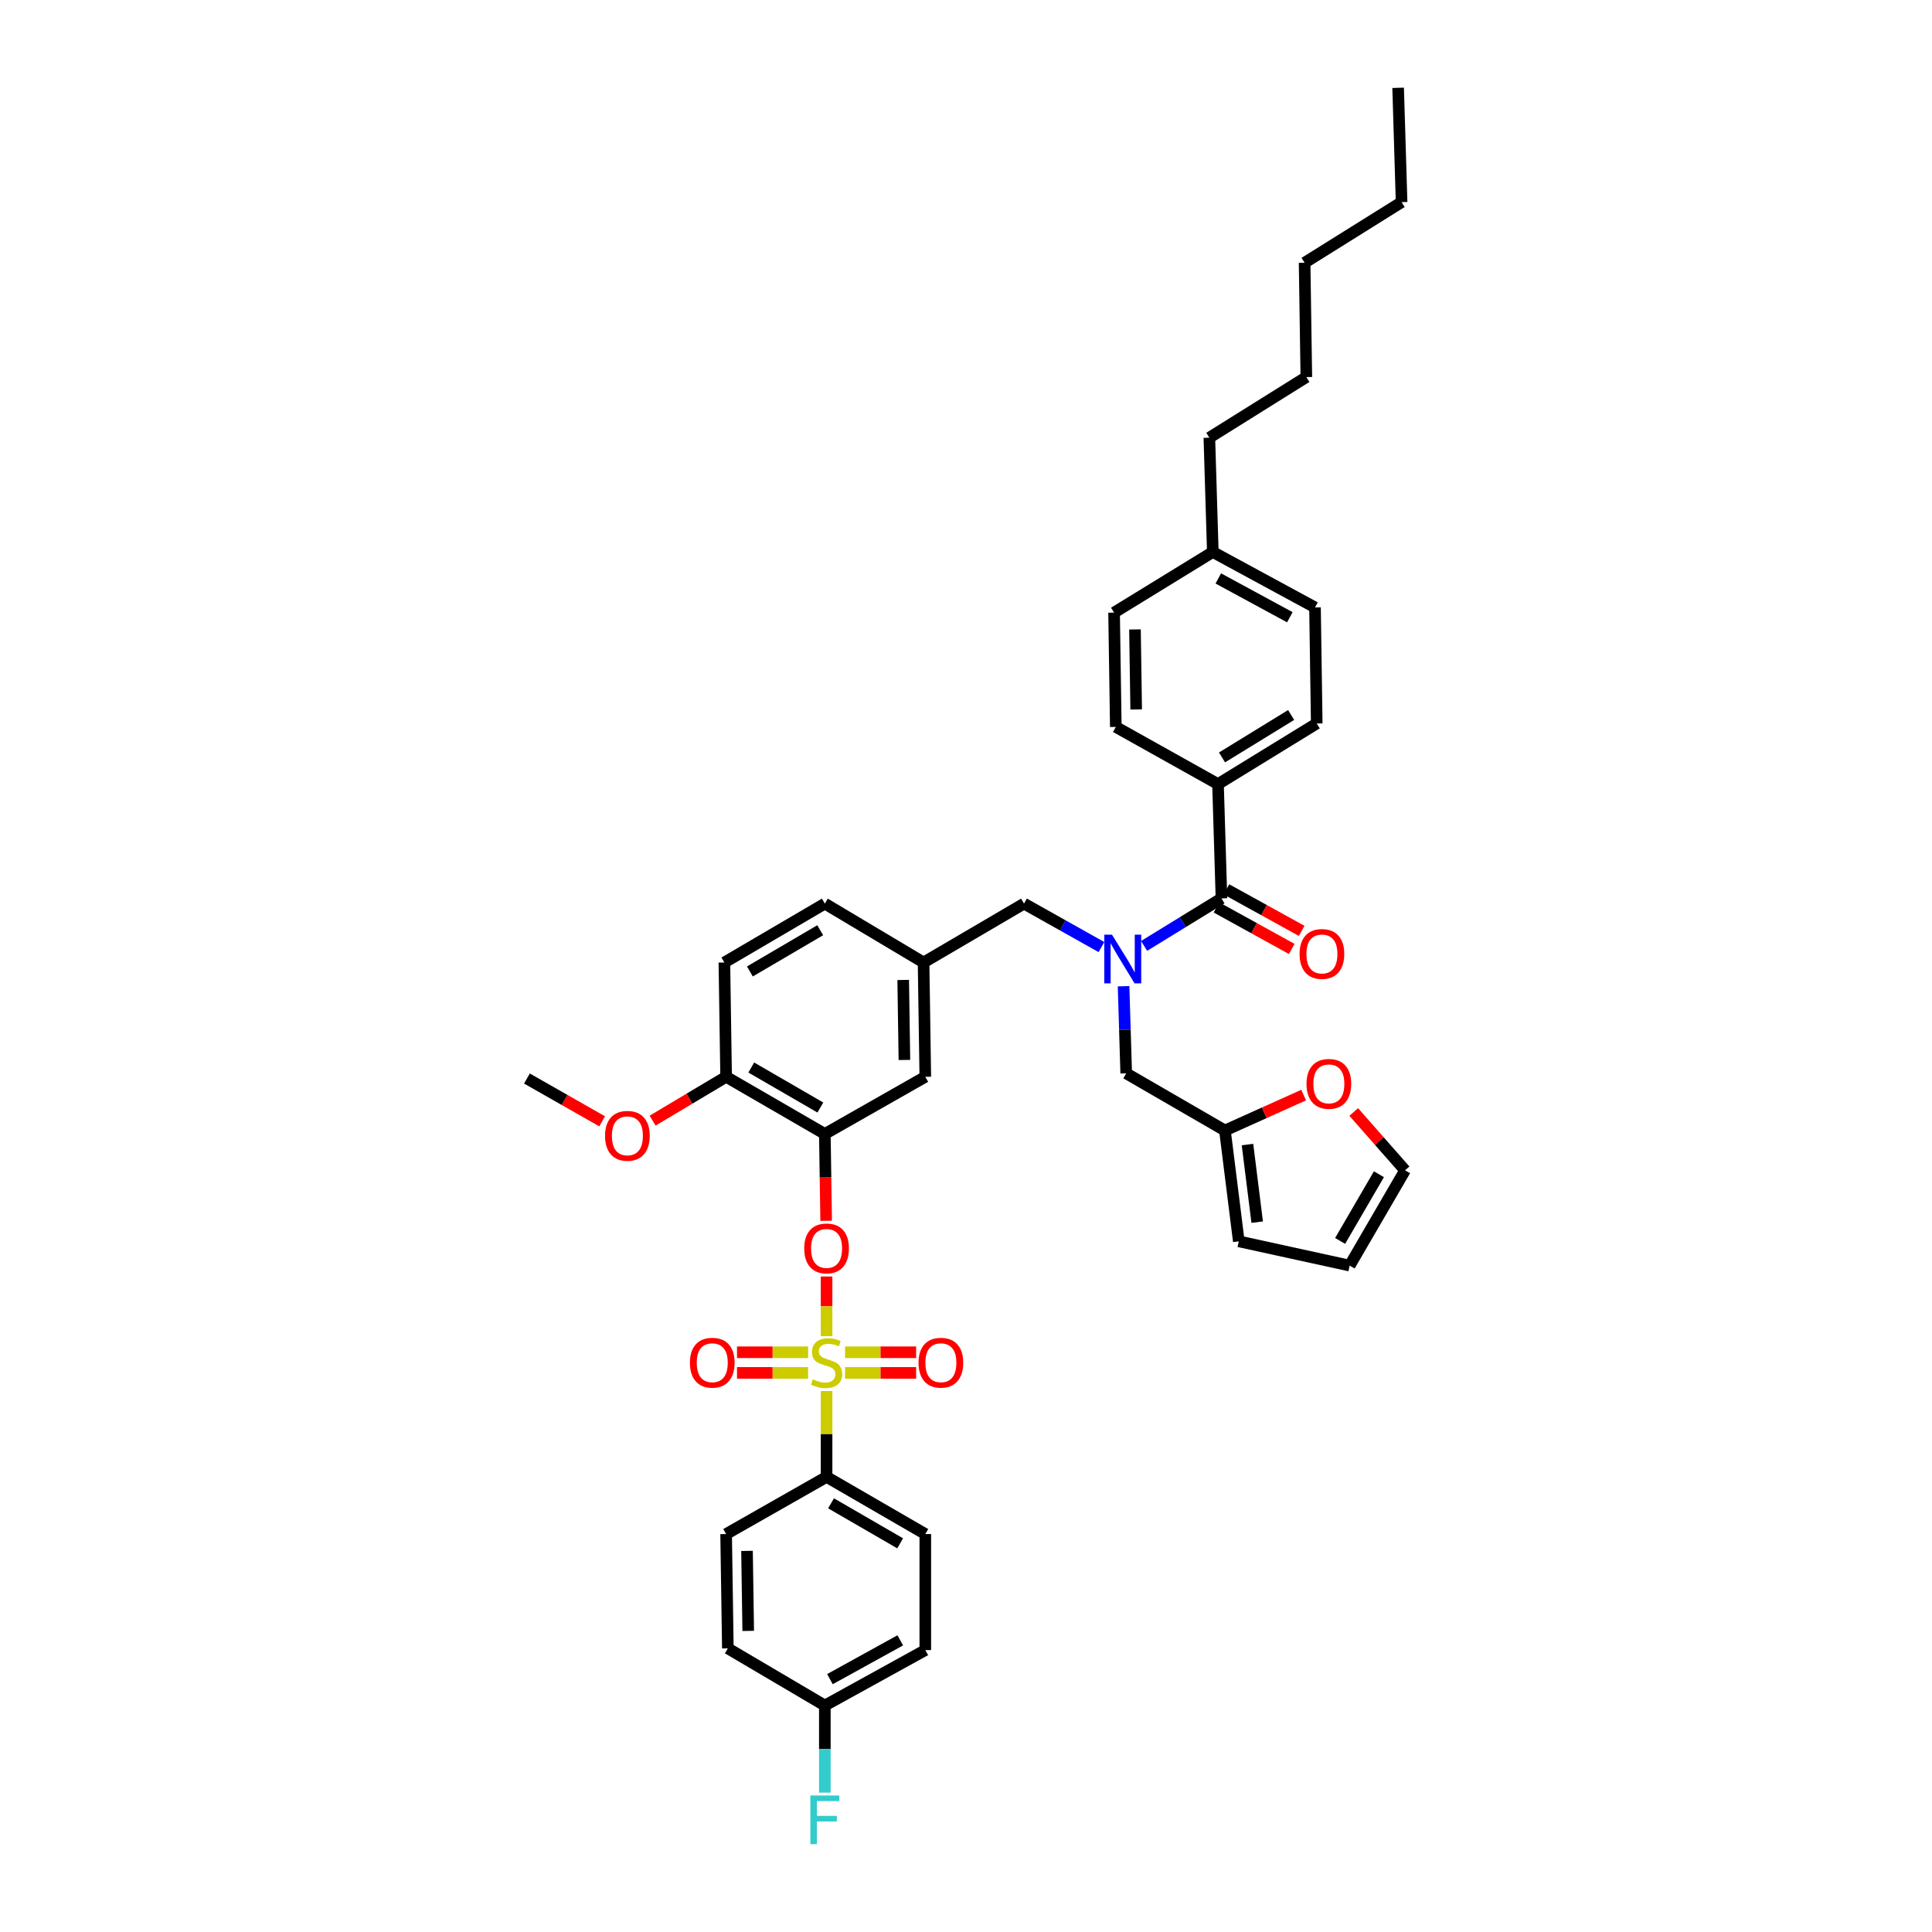 <?xml version='1.0' encoding='iso-8859-1'?>
<svg version='1.1' baseProfile='full'
              xmlns='http://www.w3.org/2000/svg'
                      xmlns:rdkit='http://www.rdkit.org/xml'
                      xmlns:xlink='http://www.w3.org/1999/xlink'
                  xml:space='preserve'
width='1000px' height='1000px' viewBox='0 0 1000 1000'>
<!-- END OF HEADER -->
<rect style='opacity:1.0;fill:#FFFFFF;stroke:none' width='1000' height='1000' x='0' y='0'> </rect>
<path class='bond-0' d='M 570.11,490.2 L 550.07,478.952' style='fill:none;fill-rule:evenodd;stroke:#0000FF;stroke-width:6px;stroke-linecap:butt;stroke-linejoin:miter;stroke-opacity:1' />
<path class='bond-0' d='M 550.07,478.952 L 530.03,467.704' style='fill:none;fill-rule:evenodd;stroke:#000000;stroke-width:6px;stroke-linecap:butt;stroke-linejoin:miter;stroke-opacity:1' />
<path class='bond-1' d='M 592.189,489.598 L 612.209,477.304' style='fill:none;fill-rule:evenodd;stroke:#0000FF;stroke-width:6px;stroke-linecap:butt;stroke-linejoin:miter;stroke-opacity:1' />
<path class='bond-1' d='M 612.209,477.304 L 632.229,465.01' style='fill:none;fill-rule:evenodd;stroke:#000000;stroke-width:6px;stroke-linecap:butt;stroke-linejoin:miter;stroke-opacity:1' />
<path class='bond-2' d='M 581.559,510.468 L 582.241,533.013' style='fill:none;fill-rule:evenodd;stroke:#0000FF;stroke-width:6px;stroke-linecap:butt;stroke-linejoin:miter;stroke-opacity:1' />
<path class='bond-2' d='M 582.241,533.013 L 582.924,555.558' style='fill:none;fill-rule:evenodd;stroke:#000000;stroke-width:6px;stroke-linecap:butt;stroke-linejoin:miter;stroke-opacity:1' />
<path class='bond-3' d='M 630.437,405.846 L 681.539,374.469' style='fill:none;fill-rule:evenodd;stroke:#000000;stroke-width:6px;stroke-linecap:butt;stroke-linejoin:miter;stroke-opacity:1' />
<path class='bond-3' d='M 632.515,392.039 L 668.287,370.076' style='fill:none;fill-rule:evenodd;stroke:#000000;stroke-width:6px;stroke-linecap:butt;stroke-linejoin:miter;stroke-opacity:1' />
<path class='bond-4' d='M 630.437,405.846 L 577.543,376.261' style='fill:none;fill-rule:evenodd;stroke:#000000;stroke-width:6px;stroke-linecap:butt;stroke-linejoin:miter;stroke-opacity:1' />
<path class='bond-5' d='M 630.437,405.846 L 632.229,465.01' style='fill:none;fill-rule:evenodd;stroke:#000000;stroke-width:6px;stroke-linecap:butt;stroke-linejoin:miter;stroke-opacity:1' />
<path class='bond-6' d='M 629.649,469.685 L 649.122,480.429' style='fill:none;fill-rule:evenodd;stroke:#000000;stroke-width:6px;stroke-linecap:butt;stroke-linejoin:miter;stroke-opacity:1' />
<path class='bond-6' d='M 649.122,480.429 L 668.594,491.173' style='fill:none;fill-rule:evenodd;stroke:#FF0000;stroke-width:6px;stroke-linecap:butt;stroke-linejoin:miter;stroke-opacity:1' />
<path class='bond-6' d='M 634.808,460.335 L 654.281,471.079' style='fill:none;fill-rule:evenodd;stroke:#000000;stroke-width:6px;stroke-linecap:butt;stroke-linejoin:miter;stroke-opacity:1' />
<path class='bond-6' d='M 654.281,471.079 L 673.753,481.823' style='fill:none;fill-rule:evenodd;stroke:#FF0000;stroke-width:6px;stroke-linecap:butt;stroke-linejoin:miter;stroke-opacity:1' />
<path class='bond-7' d='M 681.539,374.469 L 680.644,314.403' style='fill:none;fill-rule:evenodd;stroke:#000000;stroke-width:6px;stroke-linecap:butt;stroke-linejoin:miter;stroke-opacity:1' />
<path class='bond-8' d='M 577.543,376.261 L 576.647,317.09' style='fill:none;fill-rule:evenodd;stroke:#000000;stroke-width:6px;stroke-linecap:butt;stroke-linejoin:miter;stroke-opacity:1' />
<path class='bond-8' d='M 588.086,367.223 L 587.459,325.804' style='fill:none;fill-rule:evenodd;stroke:#000000;stroke-width:6px;stroke-linecap:butt;stroke-linejoin:miter;stroke-opacity:1' />
<path class='bond-9' d='M 530.03,467.704 L 478.038,498.185' style='fill:none;fill-rule:evenodd;stroke:#000000;stroke-width:6px;stroke-linecap:butt;stroke-linejoin:miter;stroke-opacity:1' />
<path class='bond-10' d='M 634.026,585.143 L 654.4,575.975' style='fill:none;fill-rule:evenodd;stroke:#000000;stroke-width:6px;stroke-linecap:butt;stroke-linejoin:miter;stroke-opacity:1' />
<path class='bond-10' d='M 654.4,575.975 L 674.773,566.807' style='fill:none;fill-rule:evenodd;stroke:#FF0000;stroke-width:6px;stroke-linecap:butt;stroke-linejoin:miter;stroke-opacity:1' />
<path class='bond-11' d='M 634.026,585.143 L 641.199,642.516' style='fill:none;fill-rule:evenodd;stroke:#000000;stroke-width:6px;stroke-linecap:butt;stroke-linejoin:miter;stroke-opacity:1' />
<path class='bond-11' d='M 645.698,592.424 L 650.719,632.585' style='fill:none;fill-rule:evenodd;stroke:#000000;stroke-width:6px;stroke-linecap:butt;stroke-linejoin:miter;stroke-opacity:1' />
<path class='bond-12' d='M 634.026,585.143 L 582.924,555.558' style='fill:none;fill-rule:evenodd;stroke:#000000;stroke-width:6px;stroke-linecap:butt;stroke-linejoin:miter;stroke-opacity:1' />
<path class='bond-13' d='M 700.689,575.565 L 713.975,590.662' style='fill:none;fill-rule:evenodd;stroke:#FF0000;stroke-width:6px;stroke-linecap:butt;stroke-linejoin:miter;stroke-opacity:1' />
<path class='bond-13' d='M 713.975,590.662 L 727.261,605.758' style='fill:none;fill-rule:evenodd;stroke:#000000;stroke-width:6px;stroke-linecap:butt;stroke-linejoin:miter;stroke-opacity:1' />
<path class='bond-14' d='M 427.832,764.44 L 478.934,794.025' style='fill:none;fill-rule:evenodd;stroke:#000000;stroke-width:6px;stroke-linecap:butt;stroke-linejoin:miter;stroke-opacity:1' />
<path class='bond-14' d='M 430.147,778.119 L 465.918,798.828' style='fill:none;fill-rule:evenodd;stroke:#000000;stroke-width:6px;stroke-linecap:butt;stroke-linejoin:miter;stroke-opacity:1' />
<path class='bond-15' d='M 427.832,764.44 L 375.839,794.025' style='fill:none;fill-rule:evenodd;stroke:#000000;stroke-width:6px;stroke-linecap:butt;stroke-linejoin:miter;stroke-opacity:1' />
<path class='bond-16' d='M 427.832,764.44 L 427.832,742.215' style='fill:none;fill-rule:evenodd;stroke:#000000;stroke-width:6px;stroke-linecap:butt;stroke-linejoin:miter;stroke-opacity:1' />
<path class='bond-16' d='M 427.832,742.215 L 427.832,719.99' style='fill:none;fill-rule:evenodd;stroke:#CCCC00;stroke-width:6px;stroke-linecap:butt;stroke-linejoin:miter;stroke-opacity:1' />
<path class='bond-17' d='M 427.832,660.718 L 427.832,676.154' style='fill:none;fill-rule:evenodd;stroke:#FF0000;stroke-width:6px;stroke-linecap:butt;stroke-linejoin:miter;stroke-opacity:1' />
<path class='bond-17' d='M 427.832,676.154 L 427.832,691.59' style='fill:none;fill-rule:evenodd;stroke:#CCCC00;stroke-width:6px;stroke-linecap:butt;stroke-linejoin:miter;stroke-opacity:1' />
<path class='bond-18' d='M 427.616,631.882 L 427.276,609.408' style='fill:none;fill-rule:evenodd;stroke:#FF0000;stroke-width:6px;stroke-linecap:butt;stroke-linejoin:miter;stroke-opacity:1' />
<path class='bond-18' d='M 427.276,609.408 L 426.936,586.934' style='fill:none;fill-rule:evenodd;stroke:#000000;stroke-width:6px;stroke-linecap:butt;stroke-linejoin:miter;stroke-opacity:1' />
<path class='bond-19' d='M 437.391,710.608 L 455.792,710.608' style='fill:none;fill-rule:evenodd;stroke:#CCCC00;stroke-width:6px;stroke-linecap:butt;stroke-linejoin:miter;stroke-opacity:1' />
<path class='bond-19' d='M 455.792,710.608 L 474.193,710.608' style='fill:none;fill-rule:evenodd;stroke:#FF0000;stroke-width:6px;stroke-linecap:butt;stroke-linejoin:miter;stroke-opacity:1' />
<path class='bond-19' d='M 437.391,699.93 L 455.792,699.93' style='fill:none;fill-rule:evenodd;stroke:#CCCC00;stroke-width:6px;stroke-linecap:butt;stroke-linejoin:miter;stroke-opacity:1' />
<path class='bond-19' d='M 455.792,699.93 L 474.193,699.93' style='fill:none;fill-rule:evenodd;stroke:#FF0000;stroke-width:6px;stroke-linecap:butt;stroke-linejoin:miter;stroke-opacity:1' />
<path class='bond-20' d='M 418.272,699.93 L 399.874,699.93' style='fill:none;fill-rule:evenodd;stroke:#CCCC00;stroke-width:6px;stroke-linecap:butt;stroke-linejoin:miter;stroke-opacity:1' />
<path class='bond-20' d='M 399.874,699.93 L 381.476,699.93' style='fill:none;fill-rule:evenodd;stroke:#FF0000;stroke-width:6px;stroke-linecap:butt;stroke-linejoin:miter;stroke-opacity:1' />
<path class='bond-20' d='M 418.272,710.608 L 399.874,710.608' style='fill:none;fill-rule:evenodd;stroke:#CCCC00;stroke-width:6px;stroke-linecap:butt;stroke-linejoin:miter;stroke-opacity:1' />
<path class='bond-20' d='M 399.874,710.608 L 381.476,710.608' style='fill:none;fill-rule:evenodd;stroke:#FF0000;stroke-width:6px;stroke-linecap:butt;stroke-linejoin:miter;stroke-opacity:1' />
<path class='bond-21' d='M 478.934,794.025 L 478.934,854.085' style='fill:none;fill-rule:evenodd;stroke:#000000;stroke-width:6px;stroke-linecap:butt;stroke-linejoin:miter;stroke-opacity:1' />
<path class='bond-22' d='M 426.936,586.934 L 375.839,557.349' style='fill:none;fill-rule:evenodd;stroke:#000000;stroke-width:6px;stroke-linecap:butt;stroke-linejoin:miter;stroke-opacity:1' />
<path class='bond-22' d='M 424.622,573.255 L 388.855,552.546' style='fill:none;fill-rule:evenodd;stroke:#000000;stroke-width:6px;stroke-linecap:butt;stroke-linejoin:miter;stroke-opacity:1' />
<path class='bond-23' d='M 426.936,586.934 L 478.934,557.349' style='fill:none;fill-rule:evenodd;stroke:#000000;stroke-width:6px;stroke-linecap:butt;stroke-linejoin:miter;stroke-opacity:1' />
<path class='bond-24' d='M 375.839,557.349 L 374.938,498.185' style='fill:none;fill-rule:evenodd;stroke:#000000;stroke-width:6px;stroke-linecap:butt;stroke-linejoin:miter;stroke-opacity:1' />
<path class='bond-25' d='M 375.839,557.349 L 356.816,568.696' style='fill:none;fill-rule:evenodd;stroke:#000000;stroke-width:6px;stroke-linecap:butt;stroke-linejoin:miter;stroke-opacity:1' />
<path class='bond-25' d='M 356.816,568.696 L 337.793,580.043' style='fill:none;fill-rule:evenodd;stroke:#FF0000;stroke-width:6px;stroke-linecap:butt;stroke-linejoin:miter;stroke-opacity:1' />
<path class='bond-26' d='M 374.938,498.185 L 426.936,467.704' style='fill:none;fill-rule:evenodd;stroke:#000000;stroke-width:6px;stroke-linecap:butt;stroke-linejoin:miter;stroke-opacity:1' />
<path class='bond-26' d='M 388.138,502.825 L 424.536,481.488' style='fill:none;fill-rule:evenodd;stroke:#000000;stroke-width:6px;stroke-linecap:butt;stroke-linejoin:miter;stroke-opacity:1' />
<path class='bond-27' d='M 426.936,467.704 L 478.038,498.185' style='fill:none;fill-rule:evenodd;stroke:#000000;stroke-width:6px;stroke-linecap:butt;stroke-linejoin:miter;stroke-opacity:1' />
<path class='bond-28' d='M 478.038,498.185 L 478.934,557.349' style='fill:none;fill-rule:evenodd;stroke:#000000;stroke-width:6px;stroke-linecap:butt;stroke-linejoin:miter;stroke-opacity:1' />
<path class='bond-28' d='M 467.495,507.221 L 468.122,548.636' style='fill:none;fill-rule:evenodd;stroke:#000000;stroke-width:6px;stroke-linecap:butt;stroke-linejoin:miter;stroke-opacity:1' />
<path class='bond-29' d='M 311.673,580.397 L 292.206,569.321' style='fill:none;fill-rule:evenodd;stroke:#FF0000;stroke-width:6px;stroke-linecap:butt;stroke-linejoin:miter;stroke-opacity:1' />
<path class='bond-29' d='M 292.206,569.321 L 272.739,558.245' style='fill:none;fill-rule:evenodd;stroke:#000000;stroke-width:6px;stroke-linecap:butt;stroke-linejoin:miter;stroke-opacity:1' />
<path class='bond-30' d='M 375.839,794.025 L 376.735,853.189' style='fill:none;fill-rule:evenodd;stroke:#000000;stroke-width:6px;stroke-linecap:butt;stroke-linejoin:miter;stroke-opacity:1' />
<path class='bond-30' d='M 386.651,802.738 L 387.278,844.153' style='fill:none;fill-rule:evenodd;stroke:#000000;stroke-width:6px;stroke-linecap:butt;stroke-linejoin:miter;stroke-opacity:1' />
<path class='bond-31' d='M 426.936,882.774 L 376.735,853.189' style='fill:none;fill-rule:evenodd;stroke:#000000;stroke-width:6px;stroke-linecap:butt;stroke-linejoin:miter;stroke-opacity:1' />
<path class='bond-32' d='M 426.936,882.774 L 426.936,905.32' style='fill:none;fill-rule:evenodd;stroke:#000000;stroke-width:6px;stroke-linecap:butt;stroke-linejoin:miter;stroke-opacity:1' />
<path class='bond-32' d='M 426.936,905.32 L 426.936,927.865' style='fill:none;fill-rule:evenodd;stroke:#33CCCC;stroke-width:6px;stroke-linecap:butt;stroke-linejoin:miter;stroke-opacity:1' />
<path class='bond-33' d='M 426.936,882.774 L 478.934,854.085' style='fill:none;fill-rule:evenodd;stroke:#000000;stroke-width:6px;stroke-linecap:butt;stroke-linejoin:miter;stroke-opacity:1' />
<path class='bond-33' d='M 429.577,869.121 L 465.975,849.039' style='fill:none;fill-rule:evenodd;stroke:#000000;stroke-width:6px;stroke-linecap:butt;stroke-linejoin:miter;stroke-opacity:1' />
<path class='bond-34' d='M 641.199,642.516 L 698.571,655.069' style='fill:none;fill-rule:evenodd;stroke:#000000;stroke-width:6px;stroke-linecap:butt;stroke-linejoin:miter;stroke-opacity:1' />
<path class='bond-35' d='M 727.261,605.758 L 698.571,655.069' style='fill:none;fill-rule:evenodd;stroke:#000000;stroke-width:6px;stroke-linecap:butt;stroke-linejoin:miter;stroke-opacity:1' />
<path class='bond-35' d='M 713.728,607.785 L 693.645,642.302' style='fill:none;fill-rule:evenodd;stroke:#000000;stroke-width:6px;stroke-linecap:butt;stroke-linejoin:miter;stroke-opacity:1' />
<path class='bond-36' d='M 576.647,317.09 L 627.75,285.713' style='fill:none;fill-rule:evenodd;stroke:#000000;stroke-width:6px;stroke-linecap:butt;stroke-linejoin:miter;stroke-opacity:1' />
<path class='bond-37' d='M 680.644,314.403 L 627.75,285.713' style='fill:none;fill-rule:evenodd;stroke:#000000;stroke-width:6px;stroke-linecap:butt;stroke-linejoin:miter;stroke-opacity:1' />
<path class='bond-37' d='M 667.618,319.486 L 630.593,299.403' style='fill:none;fill-rule:evenodd;stroke:#000000;stroke-width:6px;stroke-linecap:butt;stroke-linejoin:miter;stroke-opacity:1' />
<path class='bond-38' d='M 627.75,285.713 L 625.958,226.549' style='fill:none;fill-rule:evenodd;stroke:#000000;stroke-width:6px;stroke-linecap:butt;stroke-linejoin:miter;stroke-opacity:1' />
<path class='bond-39' d='M 625.958,226.549 L 676.159,195.172' style='fill:none;fill-rule:evenodd;stroke:#000000;stroke-width:6px;stroke-linecap:butt;stroke-linejoin:miter;stroke-opacity:1' />
<path class='bond-40' d='M 676.159,195.172 L 675.263,136.002' style='fill:none;fill-rule:evenodd;stroke:#000000;stroke-width:6px;stroke-linecap:butt;stroke-linejoin:miter;stroke-opacity:1' />
<path class='bond-41' d='M 725.463,104.625 L 675.263,136.002' style='fill:none;fill-rule:evenodd;stroke:#000000;stroke-width:6px;stroke-linecap:butt;stroke-linejoin:miter;stroke-opacity:1' />
<path class='bond-42' d='M 725.463,104.625 L 723.672,45.455' style='fill:none;fill-rule:evenodd;stroke:#000000;stroke-width:6px;stroke-linecap:butt;stroke-linejoin:miter;stroke-opacity:1' />
<path  class='atom-0' d='M 575.562 483.787
L 583.82 497.135
Q 584.638 498.452, 585.955 500.836
Q 587.272 503.221, 587.344 503.364
L 587.344 483.787
L 590.69 483.787
L 590.69 508.988
L 587.237 508.988
L 578.374 494.394
Q 577.342 492.685, 576.238 490.728
Q 575.17 488.77, 574.85 488.165
L 574.85 508.988
L 571.575 508.988
L 571.575 483.787
L 575.562 483.787
' fill='#0000FF'/>
<path  class='atom-3' d='M 672.658 493.771
Q 672.658 487.72, 675.648 484.338
Q 678.638 480.957, 684.227 480.957
Q 689.815 480.957, 692.805 484.338
Q 695.795 487.72, 695.795 493.771
Q 695.795 499.893, 692.77 503.382
Q 689.744 506.834, 684.227 506.834
Q 678.674 506.834, 675.648 503.382
Q 672.658 499.929, 672.658 493.771
M 684.227 503.987
Q 688.071 503.987, 690.135 501.424
Q 692.236 498.825, 692.236 493.771
Q 692.236 488.823, 690.135 486.332
Q 688.071 483.804, 684.227 483.804
Q 680.383 483.804, 678.282 486.296
Q 676.218 488.788, 676.218 493.771
Q 676.218 498.861, 678.282 501.424
Q 680.383 503.987, 684.227 503.987
' fill='#FF0000'/>
<path  class='atom-8' d='M 676.248 561.009
Q 676.248 554.958, 679.238 551.577
Q 682.228 548.195, 687.816 548.195
Q 693.404 548.195, 696.394 551.577
Q 699.384 554.958, 699.384 561.009
Q 699.384 567.132, 696.359 570.62
Q 693.333 574.073, 687.816 574.073
Q 682.263 574.073, 679.238 570.62
Q 676.248 567.167, 676.248 561.009
M 687.816 571.225
Q 691.66 571.225, 693.725 568.662
Q 695.825 566.064, 695.825 561.009
Q 695.825 556.062, 693.725 553.57
Q 691.66 551.043, 687.816 551.043
Q 683.972 551.043, 681.872 553.535
Q 679.807 556.026, 679.807 561.009
Q 679.807 566.1, 681.872 568.662
Q 683.972 571.225, 687.816 571.225
' fill='#FF0000'/>
<path  class='atom-10' d='M 416.263 646.176
Q 416.263 640.125, 419.253 636.743
Q 422.243 633.362, 427.832 633.362
Q 433.42 633.362, 436.41 636.743
Q 439.4 640.125, 439.4 646.176
Q 439.4 652.298, 436.374 655.787
Q 433.349 659.239, 427.832 659.239
Q 422.279 659.239, 419.253 655.787
Q 416.263 652.334, 416.263 646.176
M 427.832 656.392
Q 431.676 656.392, 433.74 653.829
Q 435.84 651.23, 435.84 646.176
Q 435.84 641.228, 433.74 638.737
Q 431.676 636.209, 427.832 636.209
Q 423.987 636.209, 421.887 638.701
Q 419.823 641.193, 419.823 646.176
Q 419.823 651.266, 421.887 653.829
Q 423.987 656.392, 427.832 656.392
' fill='#FF0000'/>
<path  class='atom-11' d='M 420.713 713.919
Q 420.997 714.026, 422.172 714.524
Q 423.347 715.022, 424.628 715.343
Q 425.945 715.627, 427.226 715.627
Q 429.611 715.627, 431 714.488
Q 432.388 713.314, 432.388 711.285
Q 432.388 709.897, 431.676 709.042
Q 431 708.188, 429.932 707.725
Q 428.864 707.263, 427.084 706.729
Q 424.842 706.052, 423.489 705.412
Q 422.172 704.771, 421.211 703.418
Q 420.285 702.066, 420.285 699.788
Q 420.285 696.62, 422.421 694.662
Q 424.592 692.704, 428.864 692.704
Q 431.783 692.704, 435.093 694.092
L 434.274 696.833
Q 431.249 695.587, 428.971 695.587
Q 426.515 695.587, 425.162 696.62
Q 423.809 697.616, 423.845 699.36
Q 423.845 700.713, 424.521 701.532
Q 425.233 702.35, 426.23 702.813
Q 427.262 703.276, 428.971 703.81
Q 431.249 704.522, 432.601 705.234
Q 433.954 705.946, 434.915 707.405
Q 435.912 708.829, 435.912 711.285
Q 435.912 714.773, 433.562 716.66
Q 431.249 718.51, 427.369 718.51
Q 425.126 718.51, 423.418 718.012
Q 421.745 717.549, 419.752 716.731
L 420.713 713.919
' fill='#CCCC00'/>
<path  class='atom-12' d='M 475.434 705.34
Q 475.434 699.289, 478.424 695.908
Q 481.414 692.526, 487.002 692.526
Q 492.59 692.526, 495.58 695.908
Q 498.57 699.289, 498.57 705.34
Q 498.57 711.463, 495.545 714.951
Q 492.519 718.404, 487.002 718.404
Q 481.449 718.404, 478.424 714.951
Q 475.434 711.498, 475.434 705.34
M 487.002 715.556
Q 490.846 715.556, 492.911 712.993
Q 495.011 710.395, 495.011 705.34
Q 495.011 700.393, 492.911 697.901
Q 490.846 695.374, 487.002 695.374
Q 483.158 695.374, 481.058 697.865
Q 478.993 700.357, 478.993 705.34
Q 478.993 710.43, 481.058 712.993
Q 483.158 715.556, 487.002 715.556
' fill='#FF0000'/>
<path  class='atom-13' d='M 357.099 705.34
Q 357.099 699.289, 360.089 695.908
Q 363.079 692.526, 368.667 692.526
Q 374.255 692.526, 377.245 695.908
Q 380.235 699.289, 380.235 705.34
Q 380.235 711.463, 377.21 714.951
Q 374.184 718.404, 368.667 718.404
Q 363.114 718.404, 360.089 714.951
Q 357.099 711.498, 357.099 705.34
M 368.667 715.556
Q 372.511 715.556, 374.576 712.993
Q 376.676 710.395, 376.676 705.34
Q 376.676 700.393, 374.576 697.901
Q 372.511 695.374, 368.667 695.374
Q 364.823 695.374, 362.723 697.865
Q 360.658 700.357, 360.658 705.34
Q 360.658 710.43, 362.723 712.993
Q 364.823 715.556, 368.667 715.556
' fill='#FF0000'/>
<path  class='atom-21' d='M 313.169 587.901
Q 313.169 581.85, 316.159 578.469
Q 319.149 575.087, 324.737 575.087
Q 330.326 575.087, 333.316 578.469
Q 336.305 581.85, 336.305 587.901
Q 336.305 594.024, 333.28 597.512
Q 330.254 600.965, 324.737 600.965
Q 319.184 600.965, 316.159 597.512
Q 313.169 594.059, 313.169 587.901
M 324.737 598.117
Q 328.581 598.117, 330.646 595.554
Q 332.746 592.956, 332.746 587.901
Q 332.746 582.954, 330.646 580.462
Q 328.581 577.935, 324.737 577.935
Q 320.893 577.935, 318.793 580.426
Q 316.728 582.918, 316.728 587.901
Q 316.728 592.991, 318.793 595.554
Q 320.893 598.117, 324.737 598.117
' fill='#FF0000'/>
<path  class='atom-27' d='M 419.443 929.344
L 434.428 929.344
L 434.428 932.228
L 422.825 932.228
L 422.825 939.88
L 433.147 939.88
L 433.147 942.799
L 422.825 942.799
L 422.825 954.545
L 419.443 954.545
L 419.443 929.344
' fill='#33CCCC'/>
</svg>
